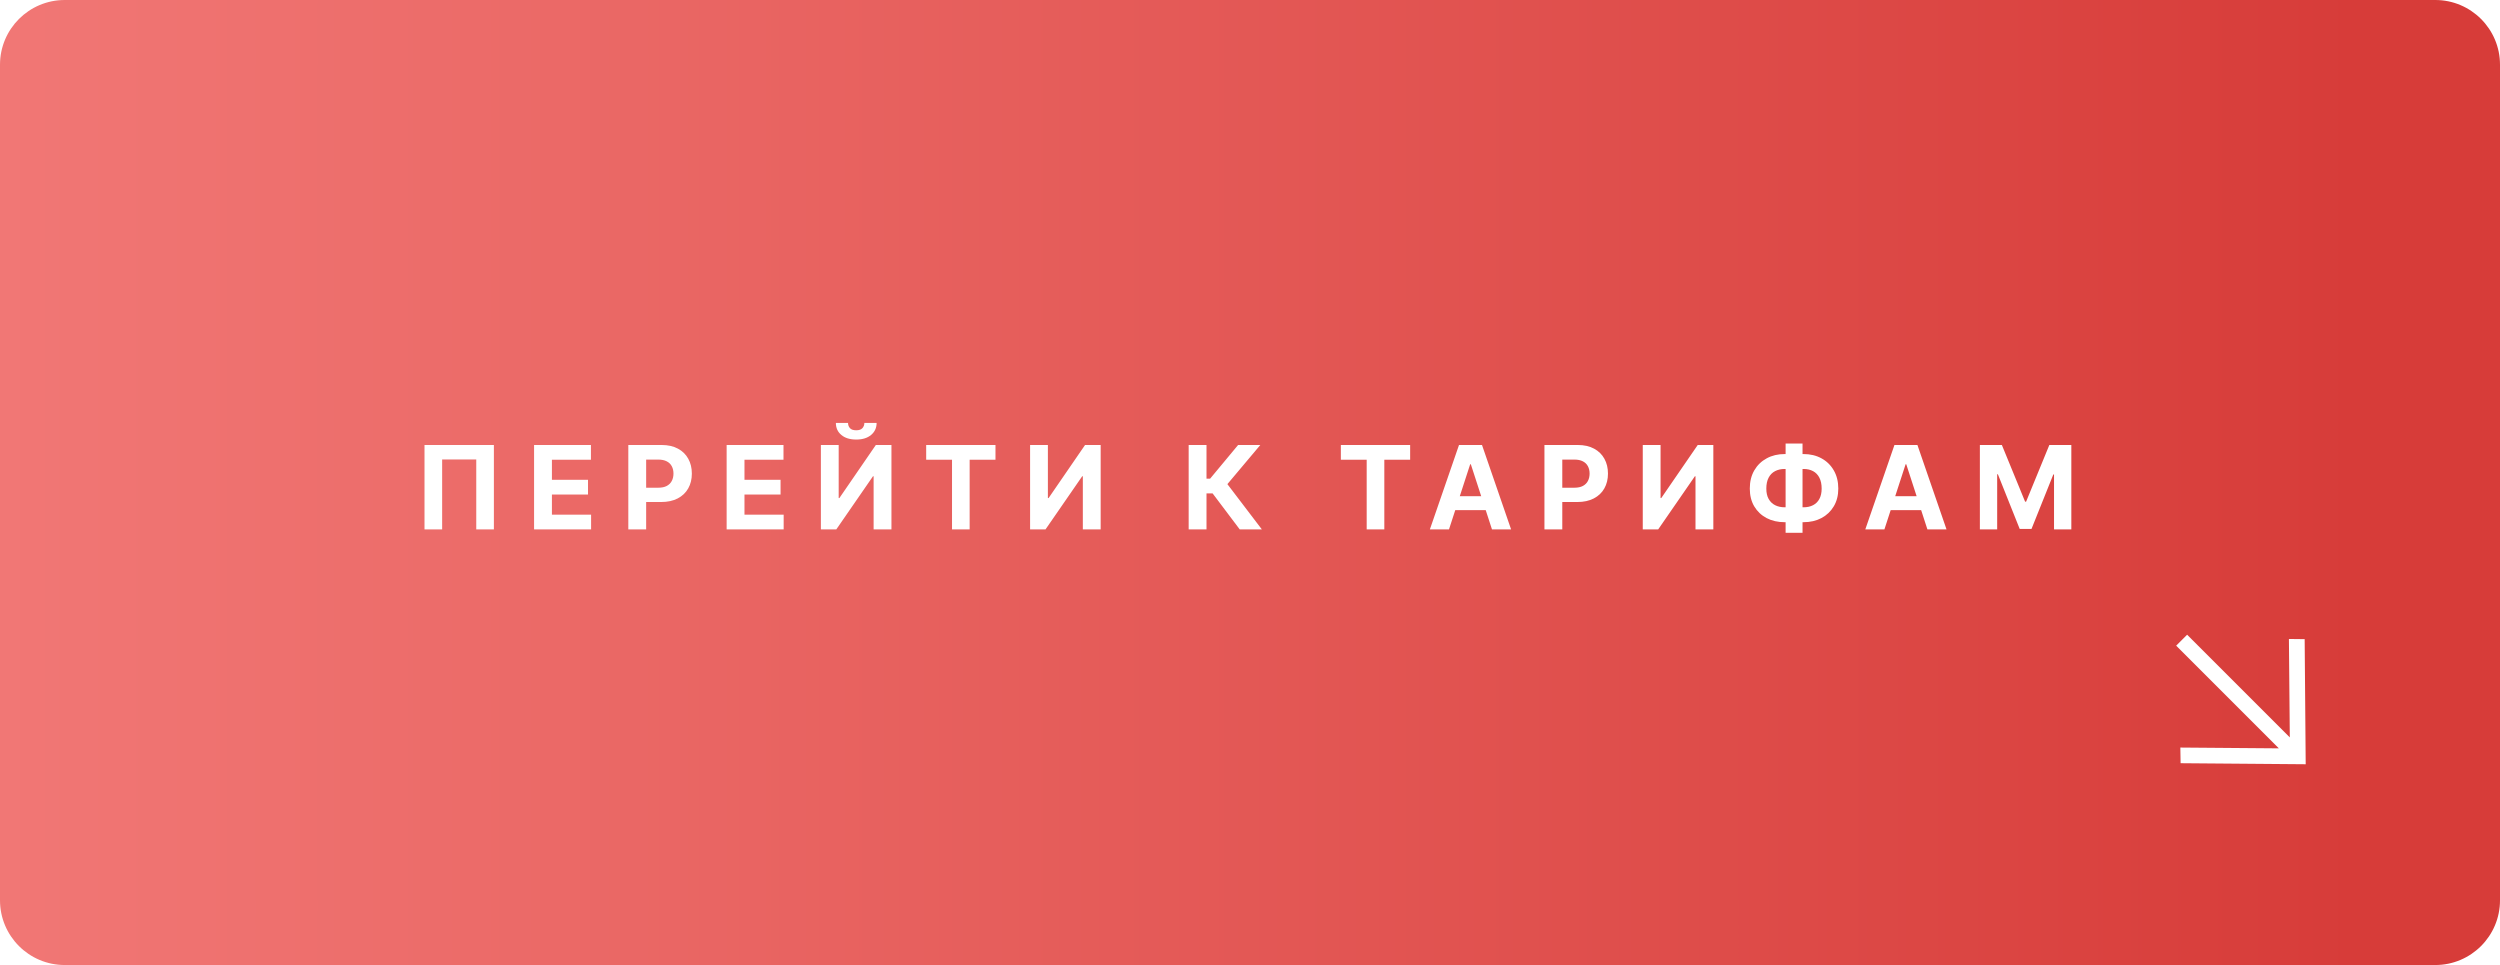 <?xml version="1.0" encoding="UTF-8"?> <svg xmlns="http://www.w3.org/2000/svg" width="386" height="149" viewBox="0 0 386 149" fill="none"><g filter="url(#filter0_i_2115_74)"><path d="M0 10C0 4.477 4.477 0 10 0H376C381.523 0 386 4.477 386 10V139C386 144.523 381.523 149 376 149H10C4.477 149 0 144.523 0 139V10Z" fill="url(#paint0_linear_2115_74)"></path></g><path d="M76.256 68.707V81.734H73.534V70.946H68.267V81.734H65.544V68.707H76.256ZM82.461 81.734V68.707H91.24V70.978H85.216V74.082H90.788V76.353H85.216V79.463H91.265V81.734H82.461ZM97.012 81.734V68.707H102.152C103.14 68.707 103.982 68.895 104.677 69.273C105.373 69.646 105.903 70.165 106.268 70.831C106.637 71.493 106.821 72.256 106.821 73.121C106.821 73.987 106.634 74.75 106.261 75.411C105.888 76.073 105.347 76.588 104.639 76.957C103.935 77.326 103.083 77.511 102.082 77.511H98.806V75.303H101.637C102.167 75.303 102.604 75.212 102.947 75.03C103.295 74.843 103.553 74.587 103.723 74.26C103.897 73.929 103.984 73.55 103.984 73.121C103.984 72.689 103.897 72.311 103.723 71.989C103.553 71.662 103.295 71.41 102.947 71.232C102.599 71.05 102.158 70.959 101.624 70.959H99.766V81.734H97.012ZM112.193 81.734V68.707H120.971V70.978H114.947V74.082H120.519V76.353H114.947V79.463H120.997V81.734H112.193ZM126.744 68.707H129.492V76.9H129.6L135.229 68.707H137.64V81.734H134.886V73.535H134.79L129.129 81.734H126.744V68.707ZM133.461 65.297H135.35C135.346 66.069 135.06 66.69 134.491 67.161C133.927 67.632 133.164 67.867 132.201 67.867C131.234 67.867 130.469 67.632 129.905 67.161C129.341 66.69 129.059 66.069 129.059 65.297H130.936C130.931 65.59 131.025 65.853 131.215 66.086C131.41 66.319 131.739 66.436 132.201 66.436C132.651 66.436 132.973 66.321 133.168 66.092C133.363 65.863 133.461 65.598 133.461 65.297ZM143.002 70.978V68.707H153.702V70.978H149.713V81.734H146.991V70.978H143.002ZM159.046 68.707H161.794V76.9H161.903L167.532 68.707H169.943V81.734H167.189V73.535H167.093L161.432 81.734H159.046V68.707ZM191.411 81.734L187.226 76.181H186.284V81.734H183.53V68.707H186.284V73.91H186.838L191.163 68.707H194.592L189.509 74.75L194.827 81.734H191.411ZM207.027 70.978V68.707H217.727V70.978H213.739V81.734H211.016V70.978H207.027ZM223.725 81.734H220.774L225.271 68.707H228.821L233.311 81.734H230.36L227.097 71.684H226.995L223.725 81.734ZM223.541 76.614H230.513V78.764H223.541V76.614ZM238.462 81.734V68.707H243.602C244.59 68.707 245.432 68.895 246.127 69.273C246.823 69.646 247.353 70.165 247.718 70.831C248.087 71.493 248.271 72.256 248.271 73.121C248.271 73.987 248.084 74.75 247.711 75.411C247.338 76.073 246.797 76.588 246.089 76.957C245.385 77.326 244.533 77.511 243.532 77.511H240.256V75.303H243.087C243.617 75.303 244.054 75.212 244.397 75.03C244.745 74.843 245.004 74.587 245.173 74.26C245.347 73.929 245.434 73.55 245.434 73.121C245.434 72.689 245.347 72.311 245.173 71.989C245.004 71.662 244.745 71.41 244.397 71.232C244.049 71.05 243.608 70.959 243.074 70.959H241.217V81.734H238.462ZM253.643 68.707H256.391V76.9H256.499L262.129 68.707H264.539V81.734H261.785V73.535H261.69L256.028 81.734H253.643V68.707ZM275.55 70.106H278.464C279.507 70.106 280.431 70.327 281.237 70.768C282.047 71.209 282.681 71.83 283.139 72.632C283.601 73.429 283.833 74.366 283.833 75.443C283.833 76.486 283.601 77.396 283.139 78.172C282.681 78.948 282.047 79.552 281.237 79.985C280.431 80.413 279.507 80.627 278.464 80.627H275.55C274.503 80.627 273.574 80.415 272.764 79.991C271.954 79.563 271.318 78.961 270.856 78.185C270.398 77.409 270.169 76.493 270.169 75.437C270.169 74.36 270.4 73.422 270.862 72.625C271.329 71.824 271.967 71.204 272.777 70.768C273.587 70.327 274.511 70.106 275.55 70.106ZM275.55 72.409C274.99 72.409 274.496 72.521 274.068 72.746C273.644 72.967 273.313 73.302 273.076 73.751C272.838 74.201 272.72 74.763 272.72 75.437C272.72 76.081 272.84 76.618 273.082 77.046C273.328 77.475 273.663 77.795 274.087 78.007C274.511 78.219 274.999 78.325 275.55 78.325H278.483C279.038 78.325 279.524 78.217 279.939 78C280.359 77.784 280.684 77.462 280.913 77.034C281.146 76.605 281.263 76.075 281.263 75.443C281.263 74.769 281.146 74.207 280.913 73.757C280.684 73.308 280.359 72.971 279.939 72.746C279.524 72.521 279.038 72.409 278.483 72.409H275.55ZM278.311 68.478V82.269H275.697V68.478H278.311ZM290.955 81.734H288.004L292.501 68.707H296.05L300.541 81.734H297.59L294.327 71.684H294.225L290.955 81.734ZM290.771 76.614H297.742V78.764H290.771V76.614ZM305.692 68.707H309.089L312.677 77.46H312.829L316.417 68.707H319.814V81.734H317.142V73.255H317.034L313.663 81.671H311.843L308.472 73.223H308.364V81.734H305.692V68.707Z" fill="white"></path><path d="M355.84 98.685L356 118C351.162 117.953 341.523 117.887 336.685 117.84L336.645 115.422C340.997 115.465 346.774 115.5 351.855 115.546L336 99.691L337.691 98L353.546 113.855L353.409 98.658L355.84 98.685Z" fill="white"></path><defs><filter id="filter0_i_2115_74" x="0" y="0" width="386" height="149" filterUnits="userSpaceOnUse" color-interpolation-filters="sRGB"><feFlood flood-opacity="0" result="BackgroundImageFix"></feFlood><feBlend mode="normal" in="SourceGraphic" in2="BackgroundImageFix" result="shape"></feBlend><feColorMatrix in="SourceAlpha" type="matrix" values="0 0 0 0 0 0 0 0 0 0 0 0 0 0 0 0 0 0 127 0" result="hardAlpha"></feColorMatrix><feOffset></feOffset><feGaussianBlur stdDeviation="14"></feGaussianBlur><feComposite in2="hardAlpha" operator="arithmetic" k2="-1" k3="1"></feComposite><feColorMatrix type="matrix" values="0 0 0 0 1 0 0 0 0 0.721 0 0 0 0 0.717 0 0 0 1 0"></feColorMatrix><feBlend mode="normal" in2="shape" result="effect1_innerShadow_2115_74"></feBlend></filter><linearGradient id="paint0_linear_2115_74" x1="0" y1="74.5" x2="364.068" y2="74.5" gradientUnits="userSpaceOnUse"><stop stop-color="#F17775"></stop><stop offset="1" stop-color="#D73C39"></stop></linearGradient></defs></svg> 